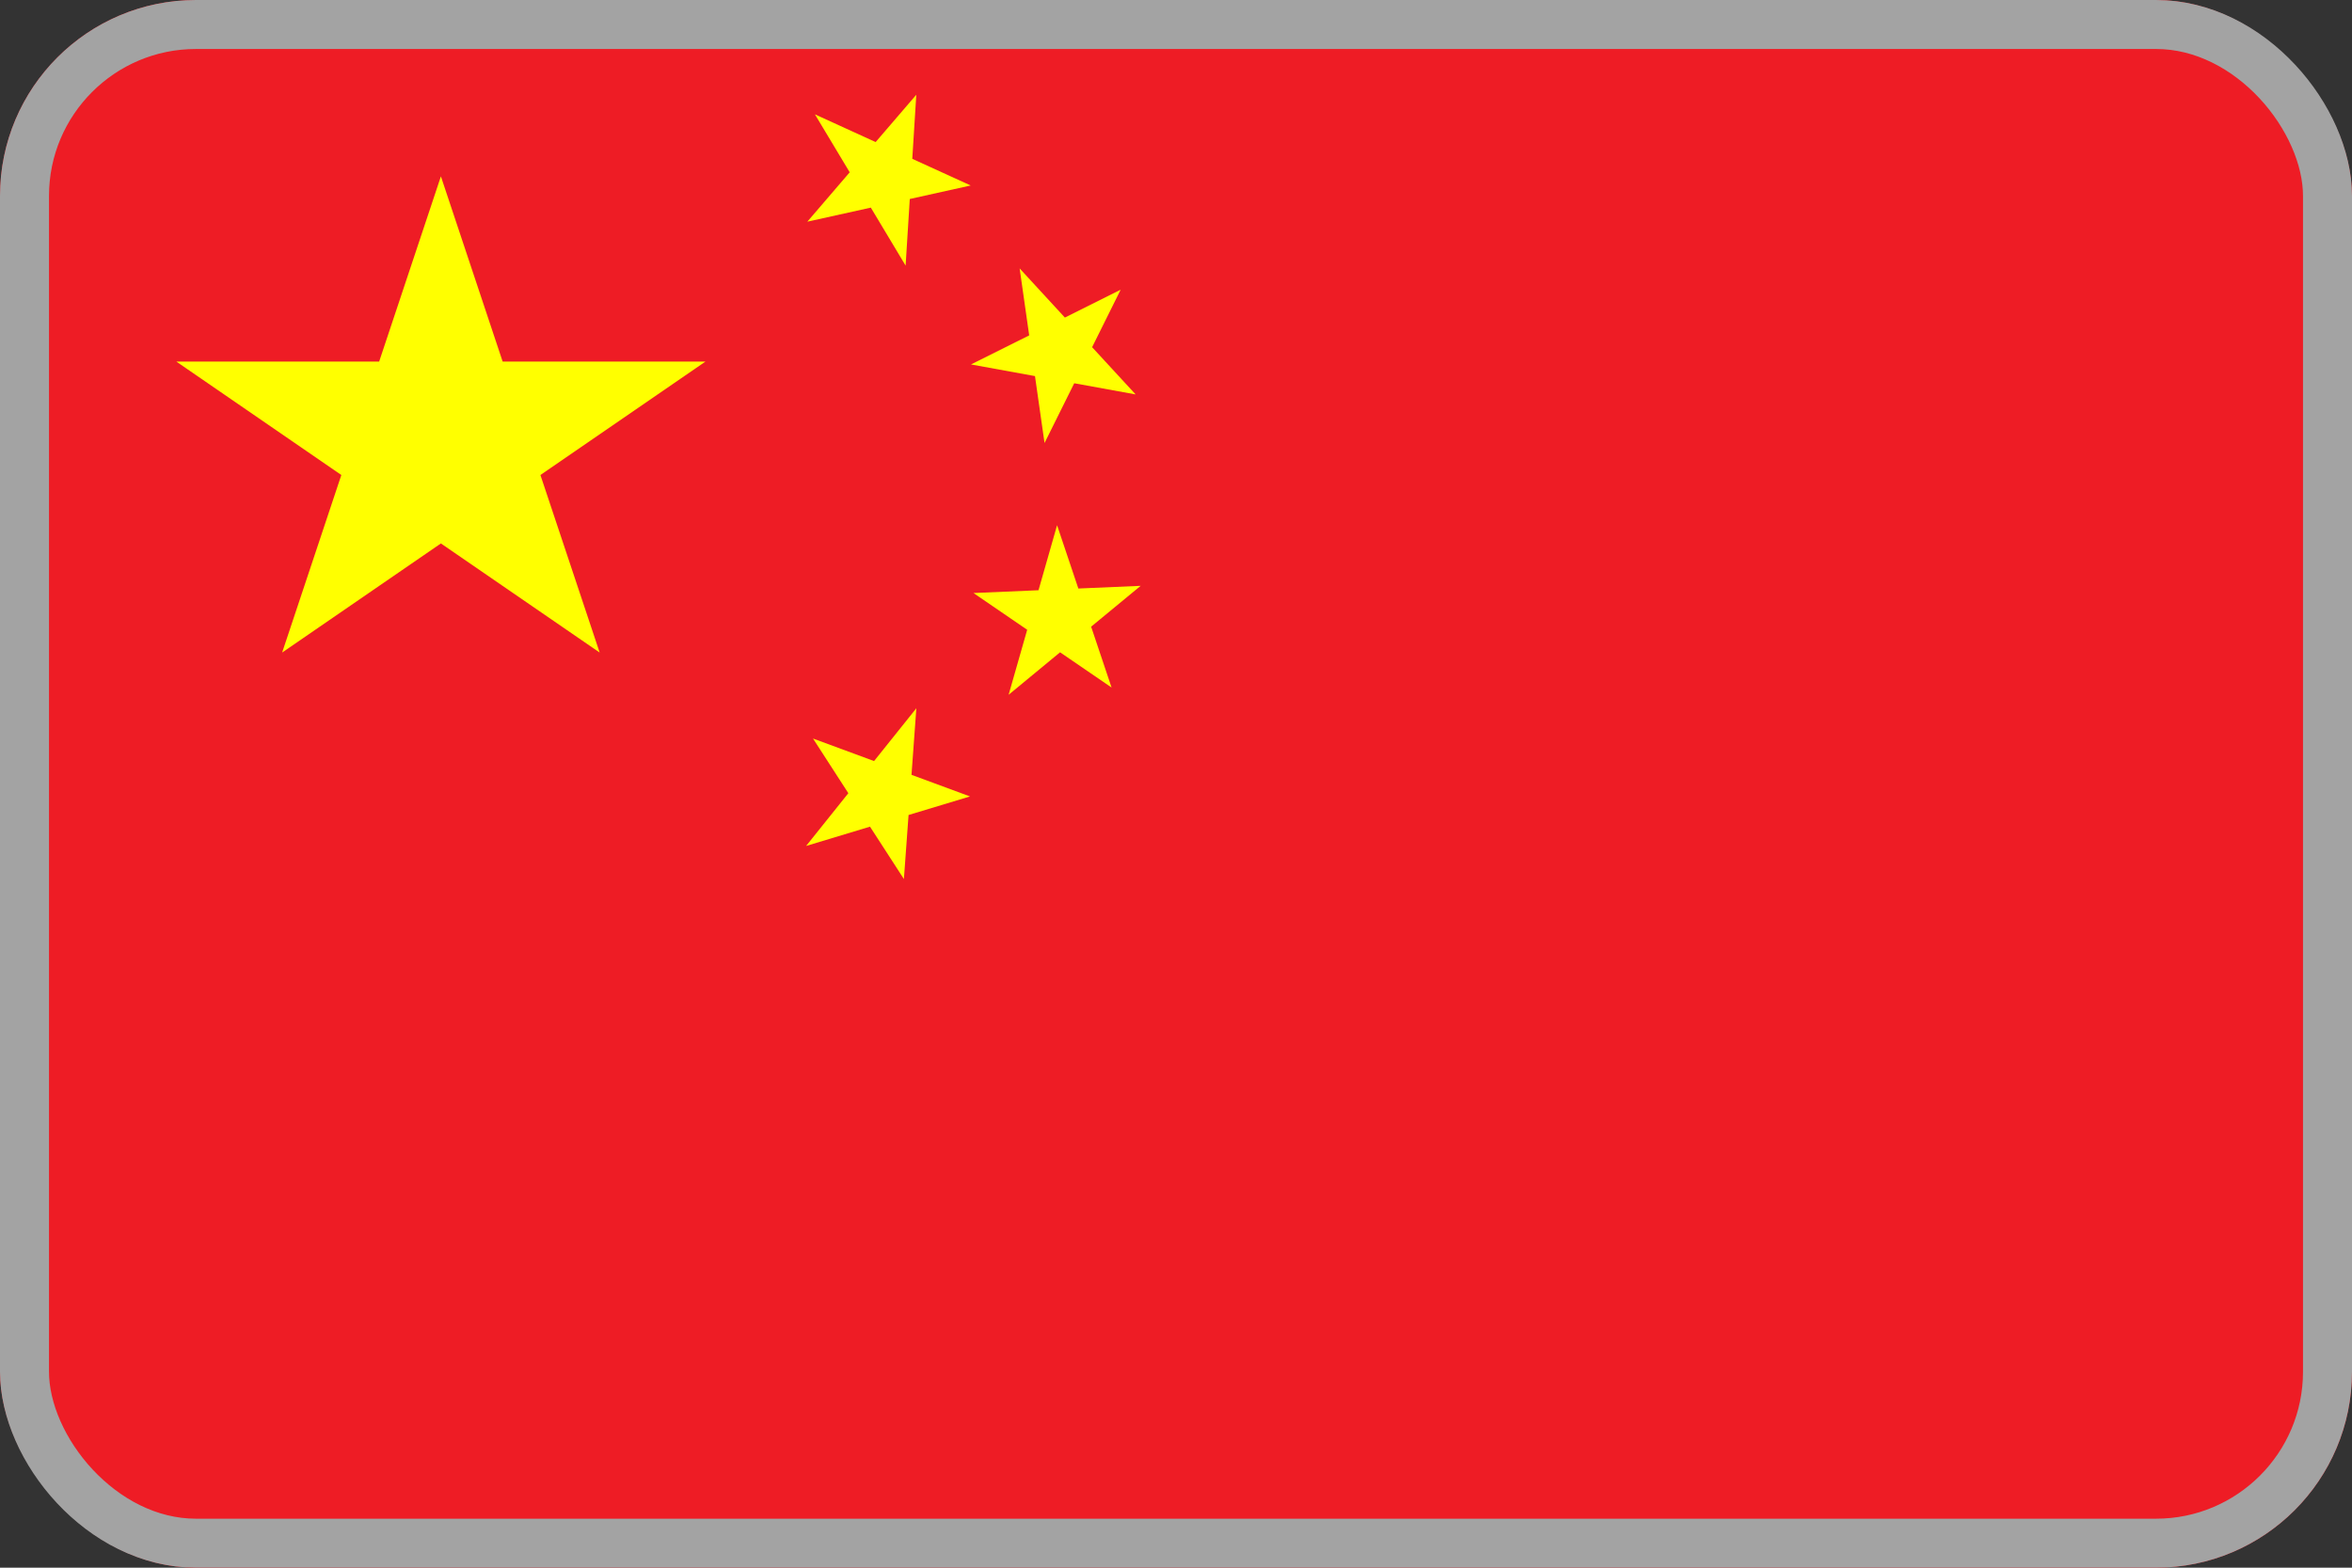 <svg width="48" height="32" viewBox="0 0 48 32" fill="none" xmlns="http://www.w3.org/2000/svg">
<rect x="0" y="0" width="48" height="32" fill="#333333" stroke="none"/>
<g clip-path="url(#clip0_9777_90512)">
<path d="M0 0H48V32H0V0Z" fill="#EE1C25"/>
<path fill-rule="evenodd" clip-rule="evenodd" d="M19.81 3.786L18.567 4.062L18.482 5.422L17.772 4.238L16.476 4.525L17.341 3.517L16.631 2.334L17.87 2.9L18.7 1.934L18.618 3.242L19.81 3.786ZM5.758 13.32L6.966 9.696L3.598 7.38H7.738L8.998 3.6L10.258 7.38H14.398L11.029 9.696L12.238 13.32L8.998 11.093L5.758 13.32ZM21.923 7.823L23.176 8.051L22.288 7.087L22.871 5.913L21.732 6.482L20.809 5.479L21.004 6.846L19.816 7.439L21.122 7.677L21.317 9.043L21.923 7.823ZM22.685 14.034L21.634 13.315L20.584 14.182L20.963 12.855L19.867 12.105L21.194 12.048L21.573 10.721L22.007 12.013L23.279 11.958L22.268 12.792L22.685 14.034ZM17.755 16.874L18.447 17.943L18.542 16.636L19.796 16.257L18.602 15.816L18.701 14.457L17.838 15.535L16.592 15.075L17.313 16.191L16.451 17.268L17.755 16.874Z" fill="#FFFF00"/>
</g>
<rect x="0.5" y="0.5" width="47" height="31" rx="3.5" stroke="#A3A3A3"/>
<defs>
<clipPath id="clip0_9777_90512">
<rect width="48" height="32" rx="4" fill="white"/>
</clipPath>
</defs>
</svg>
